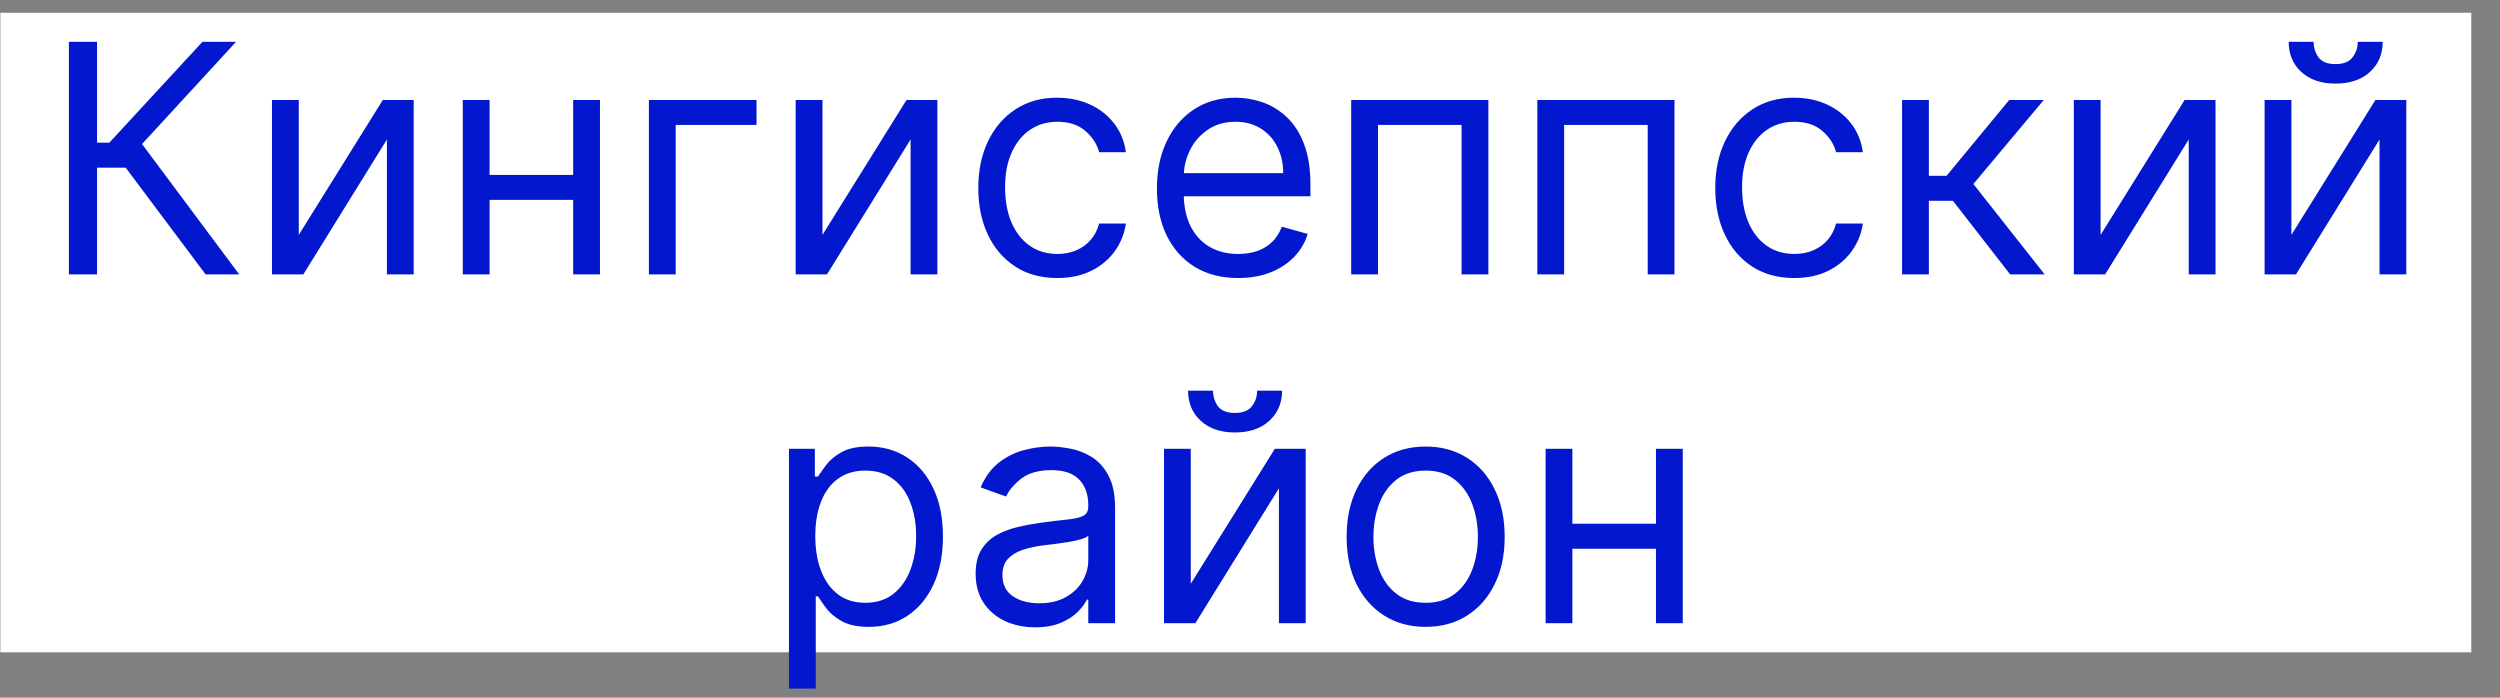 <?xml version="1.0" encoding="UTF-8"?> <svg xmlns="http://www.w3.org/2000/svg" width="86" height="24" viewBox="0 0 86 24" fill="none"><rect x="0" y="0" width="86" height="24" fill="#808080" stroke="none"/><rect width="85" height="22" transform="translate(0.012 0.439)" fill="white"></rect><path d="M7.073 9.439L4.323 5.767H3.339V9.439H2.37V1.439H3.339V4.908H3.761L6.964 1.439H8.12L4.886 4.955L8.229 9.439H7.073ZM10.278 8.08L13.169 3.439H14.231V9.439H13.31V4.798L10.435 9.439H9.356V3.439H10.278V8.08ZM19.936 6.017V6.876H16.623V6.017H19.936ZM16.842 3.439V9.439H15.92V3.439H16.842ZM20.639 3.439V9.439H19.717V3.439H20.639ZM26.025 3.439V4.298H23.244V9.439H22.322V3.439H26.025ZM28.293 8.08L31.184 3.439H32.246V9.439H31.324V4.798L28.449 9.439H27.371V3.439H28.293V8.08ZM36.372 9.564C35.81 9.564 35.325 9.431 34.919 9.166C34.513 8.9 34.2 8.534 33.981 8.068C33.763 7.602 33.653 7.069 33.653 6.47C33.653 5.861 33.765 5.323 33.989 4.857C34.216 4.388 34.531 4.022 34.935 3.759C35.341 3.494 35.815 3.361 36.356 3.361C36.778 3.361 37.158 3.439 37.497 3.595C37.836 3.751 38.113 3.97 38.329 4.251C38.545 4.533 38.679 4.861 38.731 5.236H37.81C37.739 4.962 37.583 4.72 37.341 4.509C37.101 4.296 36.778 4.189 36.372 4.189C36.013 4.189 35.698 4.283 35.427 4.47C35.158 4.655 34.949 4.917 34.798 5.255C34.649 5.591 34.575 5.986 34.575 6.439C34.575 6.903 34.648 7.306 34.794 7.65C34.942 7.994 35.151 8.261 35.419 8.451C35.69 8.641 36.008 8.736 36.372 8.736C36.612 8.736 36.829 8.694 37.024 8.611C37.22 8.528 37.385 8.408 37.52 8.251C37.656 8.095 37.752 7.908 37.81 7.689H38.731C38.679 8.043 38.55 8.362 38.345 8.646C38.142 8.927 37.872 9.151 37.536 9.318C37.203 9.482 36.815 9.564 36.372 9.564ZM42.595 9.564C42.017 9.564 41.518 9.436 41.099 9.181C40.682 8.923 40.36 8.564 40.134 8.103C39.91 7.639 39.798 7.1 39.798 6.486C39.798 5.871 39.91 5.33 40.134 4.861C40.36 4.389 40.675 4.022 41.079 3.759C41.485 3.494 41.959 3.361 42.501 3.361C42.813 3.361 43.122 3.413 43.427 3.517C43.731 3.621 44.009 3.791 44.259 4.025C44.509 4.257 44.708 4.564 44.856 4.947C45.005 5.33 45.079 5.801 45.079 6.361V6.751H40.454V5.955H44.142C44.142 5.616 44.074 5.314 43.938 5.048C43.806 4.783 43.616 4.573 43.368 4.419C43.123 4.266 42.834 4.189 42.501 4.189C42.134 4.189 41.816 4.28 41.548 4.462C41.282 4.642 41.078 4.876 40.935 5.166C40.791 5.455 40.72 5.764 40.72 6.095V6.626C40.72 7.08 40.798 7.464 40.954 7.779C41.113 8.091 41.333 8.33 41.614 8.494C41.895 8.655 42.222 8.736 42.595 8.736C42.837 8.736 43.056 8.702 43.251 8.634C43.449 8.564 43.62 8.46 43.763 8.322C43.906 8.181 44.017 8.007 44.095 7.798L44.985 8.048C44.892 8.35 44.734 8.616 44.513 8.845C44.291 9.072 44.018 9.249 43.692 9.376C43.367 9.501 43.001 9.564 42.595 9.564ZM46.481 9.439V3.439H51.2V9.439H50.278V4.298H47.403V9.439H46.481ZM52.884 9.439V3.439H57.602V9.439H56.681V4.298H53.806V9.439H52.884ZM61.724 9.564C61.161 9.564 60.677 9.431 60.27 9.166C59.864 8.9 59.552 8.534 59.333 8.068C59.114 7.602 59.005 7.069 59.005 6.47C59.005 5.861 59.117 5.323 59.341 4.857C59.567 4.388 59.883 4.022 60.286 3.759C60.692 3.494 61.166 3.361 61.708 3.361C62.13 3.361 62.51 3.439 62.849 3.595C63.187 3.751 63.465 3.97 63.681 4.251C63.897 4.533 64.031 4.861 64.083 5.236H63.161C63.091 4.962 62.935 4.72 62.692 4.509C62.453 4.296 62.13 4.189 61.724 4.189C61.364 4.189 61.049 4.283 60.778 4.47C60.51 4.655 60.3 4.917 60.149 5.255C60.001 5.591 59.927 5.986 59.927 6.439C59.927 6.903 60 7.306 60.145 7.65C60.294 7.994 60.502 8.261 60.77 8.451C61.041 8.641 61.359 8.736 61.724 8.736C61.963 8.736 62.181 8.694 62.376 8.611C62.571 8.528 62.737 8.408 62.872 8.251C63.008 8.095 63.104 7.908 63.161 7.689H64.083C64.031 8.043 63.902 8.362 63.696 8.646C63.493 8.927 63.224 9.151 62.888 9.318C62.554 9.482 62.166 9.564 61.724 9.564ZM65.431 9.439V3.439H66.353V6.048H66.962L69.118 3.439H70.306L67.884 6.33L70.337 9.439H69.149L67.181 6.908H66.353V9.439H65.431ZM72.261 8.08L75.151 3.439H76.214V9.439H75.292V4.798L72.417 9.439H71.339V3.439H72.261V8.08ZM78.824 8.08L81.715 3.439H82.777V9.439H81.856V4.798L78.981 9.439H77.902V3.439H78.824V8.08ZM81.106 1.439H81.965C81.965 1.861 81.819 2.206 81.527 2.474C81.236 2.742 80.84 2.876 80.34 2.876C79.848 2.876 79.456 2.742 79.164 2.474C78.875 2.206 78.731 1.861 78.731 1.439H79.59C79.59 1.642 79.646 1.82 79.758 1.974C79.872 2.128 80.066 2.205 80.34 2.205C80.613 2.205 80.809 2.128 80.926 1.974C81.046 1.82 81.106 1.642 81.106 1.439ZM27.14 23.689V15.439H28.031V16.392H28.14C28.208 16.288 28.302 16.155 28.421 15.994C28.544 15.83 28.718 15.684 28.945 15.556C29.174 15.426 29.484 15.361 29.875 15.361C30.38 15.361 30.825 15.487 31.21 15.74C31.596 15.992 31.897 16.35 32.113 16.814C32.329 17.277 32.437 17.824 32.437 18.455C32.437 19.09 32.329 19.641 32.113 20.107C31.897 20.57 31.597 20.93 31.214 21.185C30.831 21.438 30.39 21.564 29.89 21.564C29.505 21.564 29.196 21.5 28.964 21.373C28.733 21.242 28.554 21.095 28.429 20.931C28.304 20.765 28.208 20.627 28.14 20.517H28.062V23.689H27.14ZM28.046 18.439C28.046 18.892 28.113 19.292 28.246 19.638C28.378 19.982 28.572 20.252 28.828 20.447C29.083 20.64 29.395 20.736 29.765 20.736C30.151 20.736 30.472 20.634 30.73 20.431C30.99 20.225 31.186 19.949 31.316 19.603C31.449 19.254 31.515 18.866 31.515 18.439C31.515 18.017 31.45 17.637 31.32 17.298C31.192 16.957 30.998 16.688 30.738 16.49C30.48 16.289 30.156 16.189 29.765 16.189C29.39 16.189 29.075 16.284 28.82 16.474C28.565 16.662 28.372 16.925 28.242 17.263C28.111 17.599 28.046 17.991 28.046 18.439ZM35.609 21.58C35.229 21.58 34.884 21.508 34.574 21.365C34.264 21.219 34.018 21.009 33.835 20.736C33.653 20.46 33.562 20.127 33.562 19.736C33.562 19.392 33.63 19.113 33.765 18.9C33.901 18.684 34.081 18.515 34.308 18.392C34.535 18.27 34.785 18.178 35.058 18.119C35.334 18.056 35.611 18.007 35.89 17.97C36.255 17.923 36.55 17.888 36.777 17.865C37.006 17.839 37.173 17.796 37.277 17.736C37.384 17.676 37.437 17.572 37.437 17.423V17.392C37.437 17.007 37.331 16.707 37.121 16.494C36.912 16.28 36.596 16.173 36.171 16.173C35.731 16.173 35.386 16.27 35.136 16.462C34.886 16.655 34.71 16.861 34.609 17.08L33.734 16.767C33.89 16.402 34.099 16.119 34.359 15.915C34.622 15.71 34.908 15.567 35.218 15.486C35.531 15.402 35.838 15.361 36.14 15.361C36.333 15.361 36.554 15.384 36.804 15.431C37.057 15.475 37.3 15.568 37.535 15.709C37.772 15.849 37.968 16.061 38.124 16.345C38.281 16.629 38.359 17.009 38.359 17.486V21.439H37.437V20.627H37.39C37.328 20.757 37.224 20.896 37.078 21.044C36.932 21.193 36.738 21.319 36.496 21.423C36.253 21.527 35.958 21.58 35.609 21.58ZM35.749 20.752C36.114 20.752 36.421 20.68 36.671 20.537C36.924 20.393 37.114 20.209 37.242 19.982C37.372 19.755 37.437 19.517 37.437 19.267V18.423C37.398 18.47 37.312 18.513 37.179 18.552C37.049 18.589 36.898 18.621 36.726 18.65C36.557 18.676 36.391 18.699 36.23 18.72C36.071 18.738 35.942 18.754 35.843 18.767C35.604 18.798 35.38 18.849 35.171 18.919C34.966 18.987 34.799 19.09 34.671 19.228C34.546 19.363 34.484 19.548 34.484 19.783C34.484 20.103 34.602 20.345 34.839 20.509C35.079 20.671 35.382 20.752 35.749 20.752ZM40.963 20.08L43.854 15.439H44.916V21.439H43.995V16.798L41.12 21.439H40.041V15.439H40.963V20.08ZM43.245 13.439H44.104C44.104 13.861 43.958 14.206 43.666 14.474C43.375 14.742 42.979 14.877 42.479 14.877C41.987 14.877 41.595 14.742 41.303 14.474C41.014 14.206 40.87 13.861 40.87 13.439H41.729C41.729 13.642 41.785 13.82 41.897 13.974C42.012 14.128 42.206 14.205 42.479 14.205C42.752 14.205 42.948 14.128 43.065 13.974C43.185 13.82 43.245 13.642 43.245 13.439ZM49.042 21.564C48.501 21.564 48.026 21.435 47.617 21.177C47.21 20.919 46.893 20.559 46.664 20.095C46.437 19.632 46.324 19.09 46.324 18.47C46.324 17.845 46.437 17.3 46.664 16.834C46.893 16.367 47.21 16.005 47.617 15.748C48.026 15.49 48.501 15.361 49.042 15.361C49.584 15.361 50.058 15.49 50.464 15.748C50.873 16.005 51.191 16.367 51.417 16.834C51.647 17.3 51.761 17.845 51.761 18.47C51.761 19.09 51.647 19.632 51.417 20.095C51.191 20.559 50.873 20.919 50.464 21.177C50.058 21.435 49.584 21.564 49.042 21.564ZM49.042 20.736C49.454 20.736 49.792 20.63 50.058 20.419C50.324 20.209 50.52 19.931 50.648 19.587C50.776 19.244 50.839 18.871 50.839 18.47C50.839 18.069 50.776 17.695 50.648 17.349C50.52 17.003 50.324 16.723 50.058 16.509C49.792 16.296 49.454 16.189 49.042 16.189C48.631 16.189 48.292 16.296 48.027 16.509C47.761 16.723 47.565 17.003 47.437 17.349C47.309 17.695 47.246 18.069 47.246 18.47C47.246 18.871 47.309 19.244 47.437 19.587C47.565 19.931 47.761 20.209 48.027 20.419C48.292 20.63 48.631 20.736 49.042 20.736ZM57.184 18.017V18.877H53.872V18.017H57.184ZM54.09 15.439V21.439H53.169V15.439H54.09ZM57.887 15.439V21.439H56.965V15.439H57.887Z" fill="#0318CE"></path></svg> 